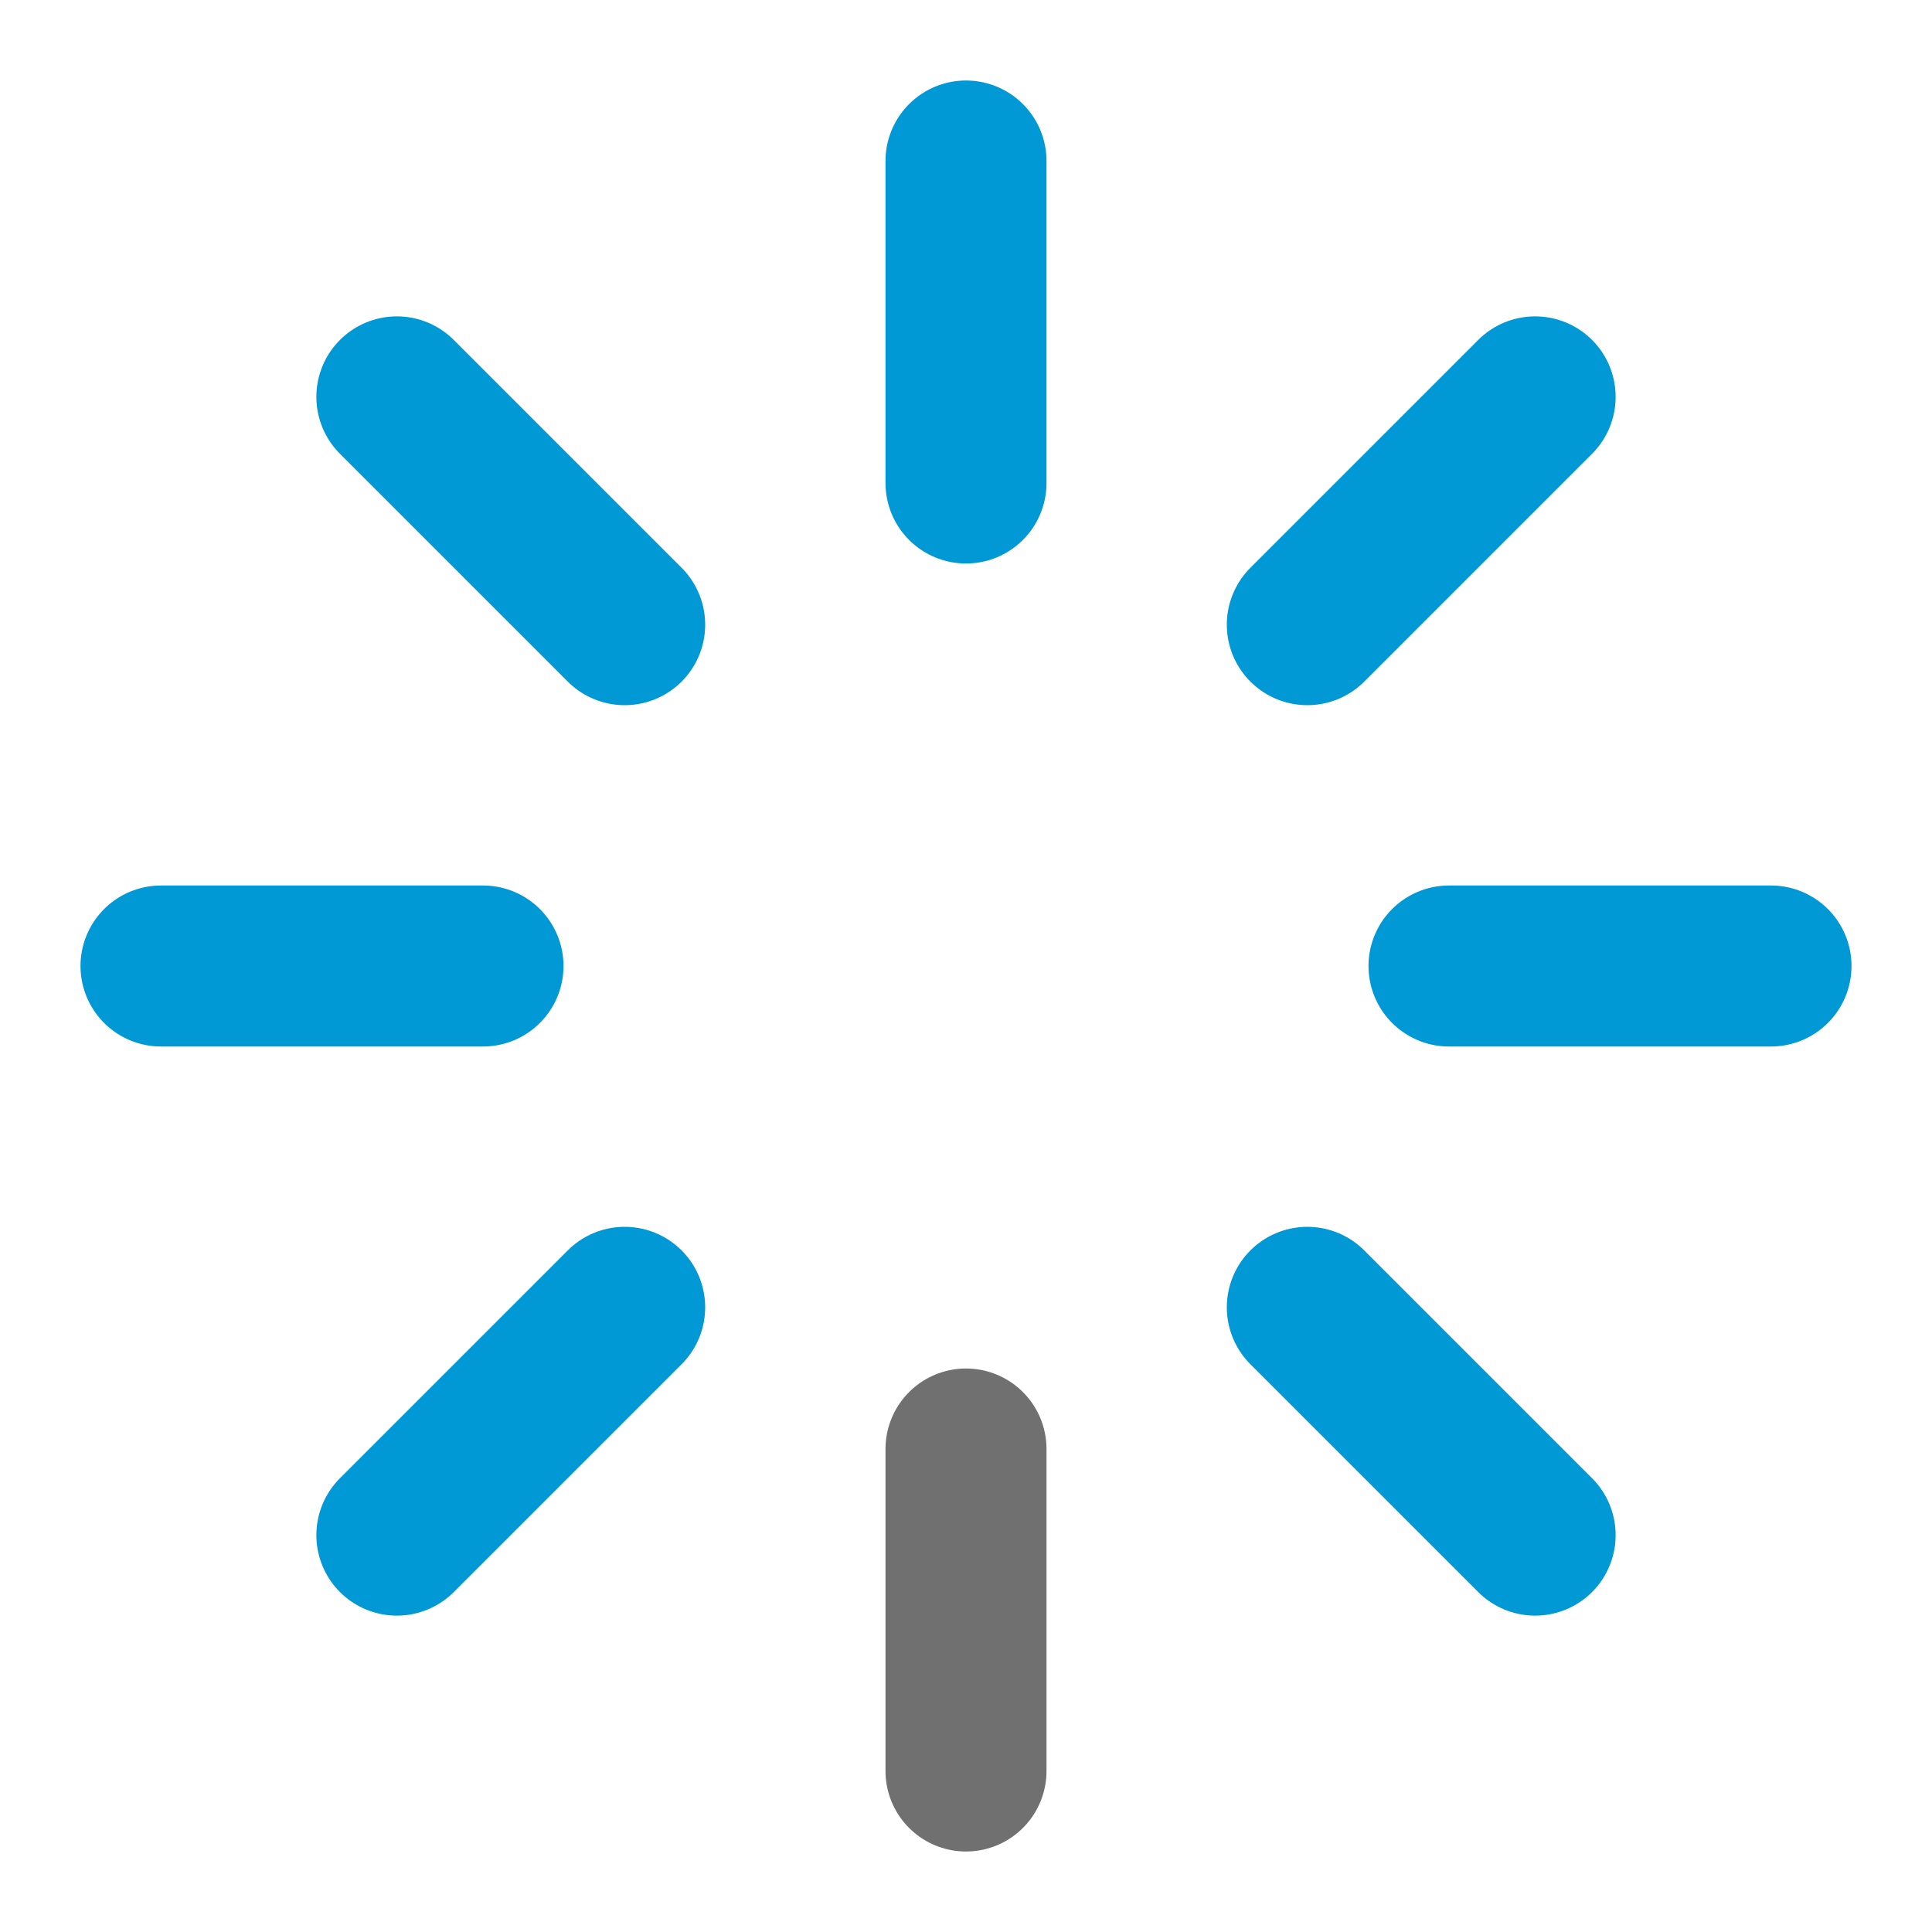 <svg xmlns="http://www.w3.org/2000/svg" width="24" height="24" viewBox="0 0 24 24" fill="none" stroke="currentColor" stroke-width="2" stroke-linecap="round" stroke-linejoin="round" class="feather feather-loader">
    <line x1="12" y1="2" x2="12" y2="6" stroke="#0098D5" />
    <line x1="12" y1="18" x2="12" y2="22" stroke="#707070" />
    <line x1="4.93" y1="4.93" x2="7.76" y2="7.76" stroke="#0098D5" />
    <line x1="16.24" y1="16.24" x2="19.07" y2="19.07" stroke="#0098D5" />
    <line x1="2" y1="12" x2="6" y2="12" stroke="#0098D5" />
    <line x1="18" y1="12" x2="22" y2="12" stroke="#0098D5" />
    <line x1="4.93" y1="19.07" x2="7.76" y2="16.24" stroke="#0098D5" />
    <line x1="16.24" y1="7.76" x2="19.07" y2="4.93" stroke="#0098D5" />
</svg>